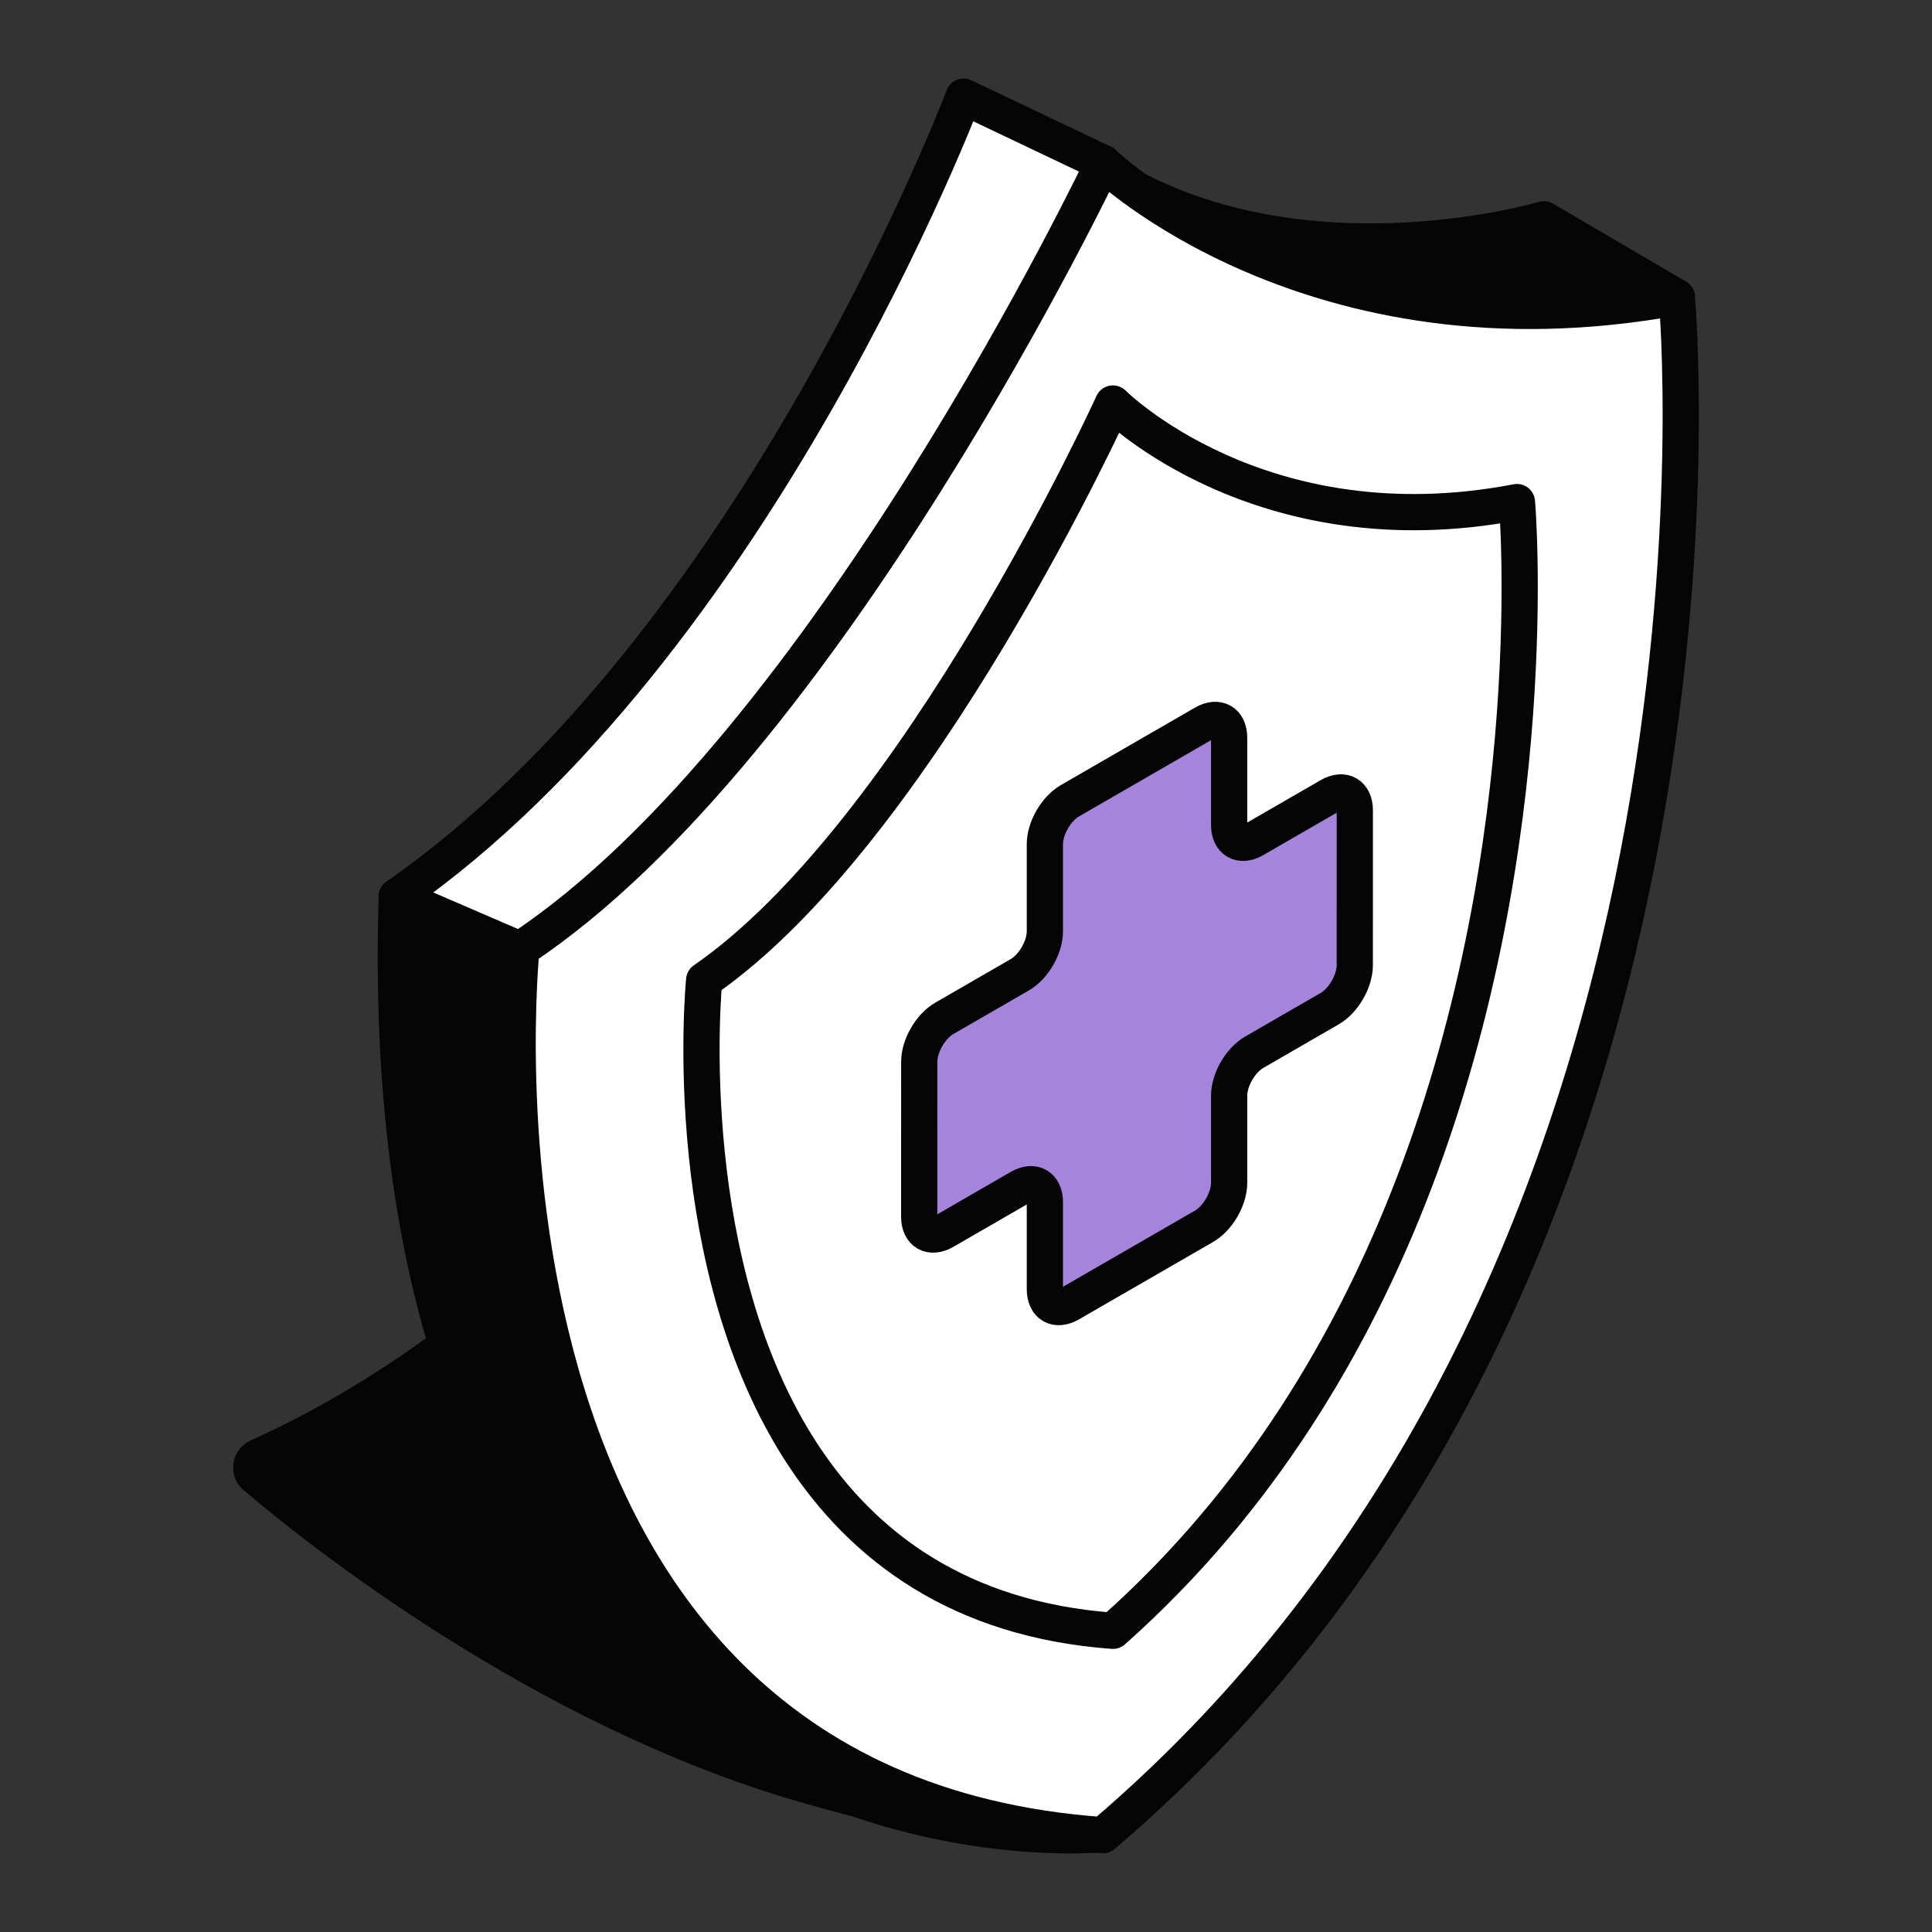 <svg width="40" height="40" viewBox="0 0 40 40" fill="none" xmlns="http://www.w3.org/2000/svg">
<rect x="0" y="0" width="40" height="40" fill="#333333" stroke="none"/>
<path d="M5.285 30.565C6.473 31.577 11.163 35.356 16.64 36.941C22.476 38.629 16.163 35.665 15.097 35.171C15.006 35.129 14.955 35.037 14.962 34.937C15.077 33.301 15.914 20.264 12.934 24.236C10.279 27.776 6.514 29.644 5.35 30.161C5.187 30.234 5.148 30.449 5.285 30.565Z" fill="#050505"/>
<path d="M5.285 30.565C6.473 31.577 11.163 35.356 16.64 36.941C22.476 38.629 16.163 35.665 15.097 35.171C15.006 35.129 14.955 35.037 14.962 34.937C15.077 33.301 15.914 20.264 12.934 24.236C10.279 27.776 6.514 29.644 5.35 30.161C5.187 30.234 5.148 30.449 5.285 30.565Z" stroke="#050505" stroke-width="0.75" stroke-linejoin="round"/>
<path d="M34.717 6.152L31.965 4.54C31.965 4.54 27.25 5.942 23.379 3.851L24.126 7.043L34.523 7.528L34.717 6.152Z" fill="#050505" stroke="#050505" stroke-width="0.75" stroke-linejoin="round"/>
<path d="M22.843 3.377L19.95 2.001C19.95 2.001 15.635 13.413 8.216 18.559L10.919 19.782L14.495 17.595L20.934 9.807L22.843 3.377Z" fill="white" stroke="#050505" stroke-width="0.75" stroke-linejoin="round"/>
<path d="M22.72 37.98C22.72 37.98 7.584 39.349 8.214 18.559L10.989 19.757L22.72 37.98Z" fill="#050505" stroke="#050505" stroke-width="0.75" stroke-linejoin="round"/>
<path d="M10.796 19.638C17.095 15.466 22.841 3.377 22.841 3.377C22.841 3.377 27.157 7.544 34.716 6.153C34.716 6.153 36.553 26.313 22.835 37.995C8.977 37.021 10.796 19.638 10.796 19.638Z" fill="white" stroke="#050505" stroke-width="0.75" stroke-linejoin="round"/>
<path d="M14.579 20.294C19.007 17.233 23.042 8.354 23.042 8.354C23.042 8.354 26.093 11.416 31.407 10.395C31.407 10.395 32.01 17.363 29.272 24.504C28.02 27.771 26.069 31.075 23.042 33.764C16.7 33.299 15.028 27.731 14.634 23.901C14.423 21.848 14.579 20.294 14.579 20.294Z" fill="white"/>
<path d="M14.579 20.294C19.007 17.233 23.042 8.354 23.042 8.354C23.042 8.354 26.093 11.416 31.407 10.395C31.407 10.395 32.01 17.363 29.272 24.504C28.02 27.771 26.069 31.075 23.042 33.764C16.7 33.299 15.028 27.731 14.634 23.901C14.423 21.848 14.579 20.294 14.579 20.294Z" fill="white"/>
<path d="M14.579 20.294C19.007 17.233 23.042 8.354 23.042 8.354C23.042 8.354 26.093 11.416 31.407 10.395C31.407 10.395 32.01 17.363 29.272 24.504C28.02 27.771 26.069 31.075 23.042 33.764C16.7 33.299 15.028 27.731 14.634 23.901C14.423 21.848 14.579 20.294 14.579 20.294Z" stroke="#050505" stroke-width="0.75" stroke-linejoin="round"/>
<path d="M25.448 15.275C25.448 14.944 25.216 14.81 24.929 14.975L22.153 16.578C21.866 16.744 21.633 17.147 21.633 17.478V19.282C21.633 19.613 21.4 20.016 21.113 20.182L19.551 21.084C19.264 21.25 19.032 21.653 19.032 21.984L19.031 25.19C19.031 25.521 19.264 25.655 19.551 25.49L21.113 24.588C21.4 24.422 21.633 24.556 21.633 24.888V26.692C21.633 27.023 21.865 27.157 22.152 26.991L24.928 25.389C25.215 25.223 25.448 24.82 25.448 24.488V22.685C25.448 22.353 25.681 21.951 25.968 21.785L27.53 20.883C27.817 20.717 28.049 20.314 28.049 19.983L28.05 16.777C28.05 16.446 27.817 16.311 27.53 16.477L25.968 17.379C25.681 17.545 25.448 17.41 25.448 17.079V15.275Z" fill="#A585DB" stroke="#050505" stroke-width="0.75"/>
</svg>
